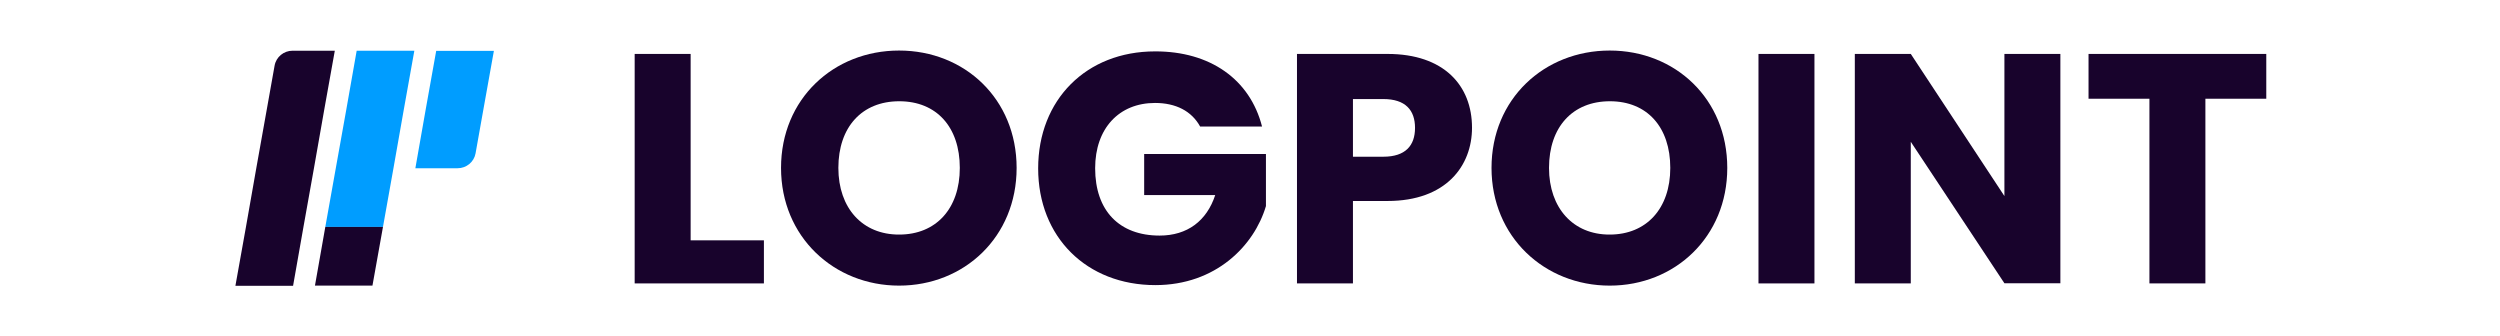 <?xml version="1.0" encoding="UTF-8"?>
<!-- Generator: Adobe Illustrator 28.1.0, SVG Export Plug-In . SVG Version: 6.00 Build 0)  -->
<svg xmlns="http://www.w3.org/2000/svg" xmlns:xlink="http://www.w3.org/1999/xlink" version="1.1" id="Layer_1" x="0px" y="0px" viewBox="0 0 1474 198.4" style="enable-background:new 0 0 1474 198.4;" xml:space="preserve">
<style type="text/css">
	.st0{clip-path:url(#SVGID_00000111875470623389516300000008548119814436688282_);}
	.st1{fill:#009DFF;}
	.st2{fill:#18032C;}
</style>
<g>
	<defs>
		<rect id="SVGID_1_" x="138.9" y="29.9" width="1197.3" height="138.6"></rect>
	</defs>
	<clipPath id="SVGID_00000004526376872880944580000015388851756671886506_">
		<use xlink:href="#SVGID_1_" style="overflow:visible;"></use>
	</clipPath>
	<g style="clip-path:url(#SVGID_00000004526376872880944580000015388851756671886506_);">
		<path class="st1" d="M257.2,29.9L251,64.5l-6.1,34.7h24.9c5.2,0,9.7-3.7,10.6-8.8l4.6-25.8l6.2-34.6H257.2z"></path>
		<path class="st1" d="M238.1,64.5l6.2-34.6h-34l-6.1,34.6L198,99.1l-6.2,34.7h34l6.2-34.7L238.1,64.5z"></path>
		<path class="st2" d="M172.5,29.9c-5.2,0-9.7,3.7-10.6,8.8l-4.6,25.8l-6.2,34.7l-6.1,34.7l-6.2,34.6h34l6.1-34.6l6.2-34.7l6.1-34.7    l6.2-34.6H172.5L172.5,29.9z"></path>
		<path class="st2" d="M191.8,133.8l-6.1,34.6h33.9l6.2-34.6H191.8z"></path>
		<path class="st2" d="M374.2,31.8v135.3h76.2v-25.4h-43.2V31.8H374.2z"></path>
		<path class="st2" d="M599.4,99c0-40.7-30.7-69.2-69.3-69.2c-38.6,0-69.6,28.5-69.6,69.2c0,40.7,31.3,69.4,69.6,69.4    C568.5,168.4,599.4,139.7,599.4,99z M494.3,99c0-24.1,13.9-39.3,35.9-39.3c22,0,35.7,15.2,35.7,39.3s-14.1,39.3-35.7,39.3    C508.5,138.4,494.3,122.7,494.3,99L494.3,99z"></path>
		<path class="st2" d="M681,30.3c-40.5,0-68.9,28.5-68.9,69c0,40.5,28.6,68.8,69.1,68.8c35.7,0,58.3-23.3,65.2-46.6V90.8h-71.8V115    h41.9c-5,15.2-16.4,23.9-32.8,23.9c-23.7,0-38-14.6-38-39.7c0-23.5,14.1-38.5,35.3-38.5c12.3,0,21.6,4.8,26.6,13.9h36.5    C737,46.8,713.5,30.2,681,30.3L681,30.3z"></path>
		<path class="st2" d="M797.7,92.3V58.4h17.9c13.1,0,18.7,6.6,18.7,17s-5.6,17-18.7,17H797.7z M867.9,75.3    c0-24.9-16.6-43.5-49.8-43.5h-53.4v135.3h33v-48.6h20.4C852.7,118.5,867.9,97.7,867.9,75.3L867.9,75.3z"></path>
		<path class="st2" d="M1018.4,99c0-40.7-30.7-69.2-69.3-69.2c-38.6,0-69.7,28.5-69.7,69.2c0,40.7,31.3,69.4,69.7,69.4    S1018.4,139.7,1018.4,99z M913.3,99c0-24.1,13.9-39.3,35.9-39.3S984.8,75,984.8,99s-14.1,39.3-35.7,39.3    C927.6,138.4,913.3,122.7,913.3,99L913.3,99z"></path>
		<path class="st2" d="M1036.8,167.1h33V31.8h-33V167.1z"></path>
		<path class="st2" d="M1181.8,31.8v83.8l-55.2-83.8h-33v135.3h33V83.6l55.2,83.4h33V31.8H1181.8z"></path>
		<path class="st2" d="M1231.4,58.2h35.9v108.9h33V58.2h35.9V31.8h-104.8V58.2L1231.4,58.2z"></path>
	</g>
</g>
</svg>
